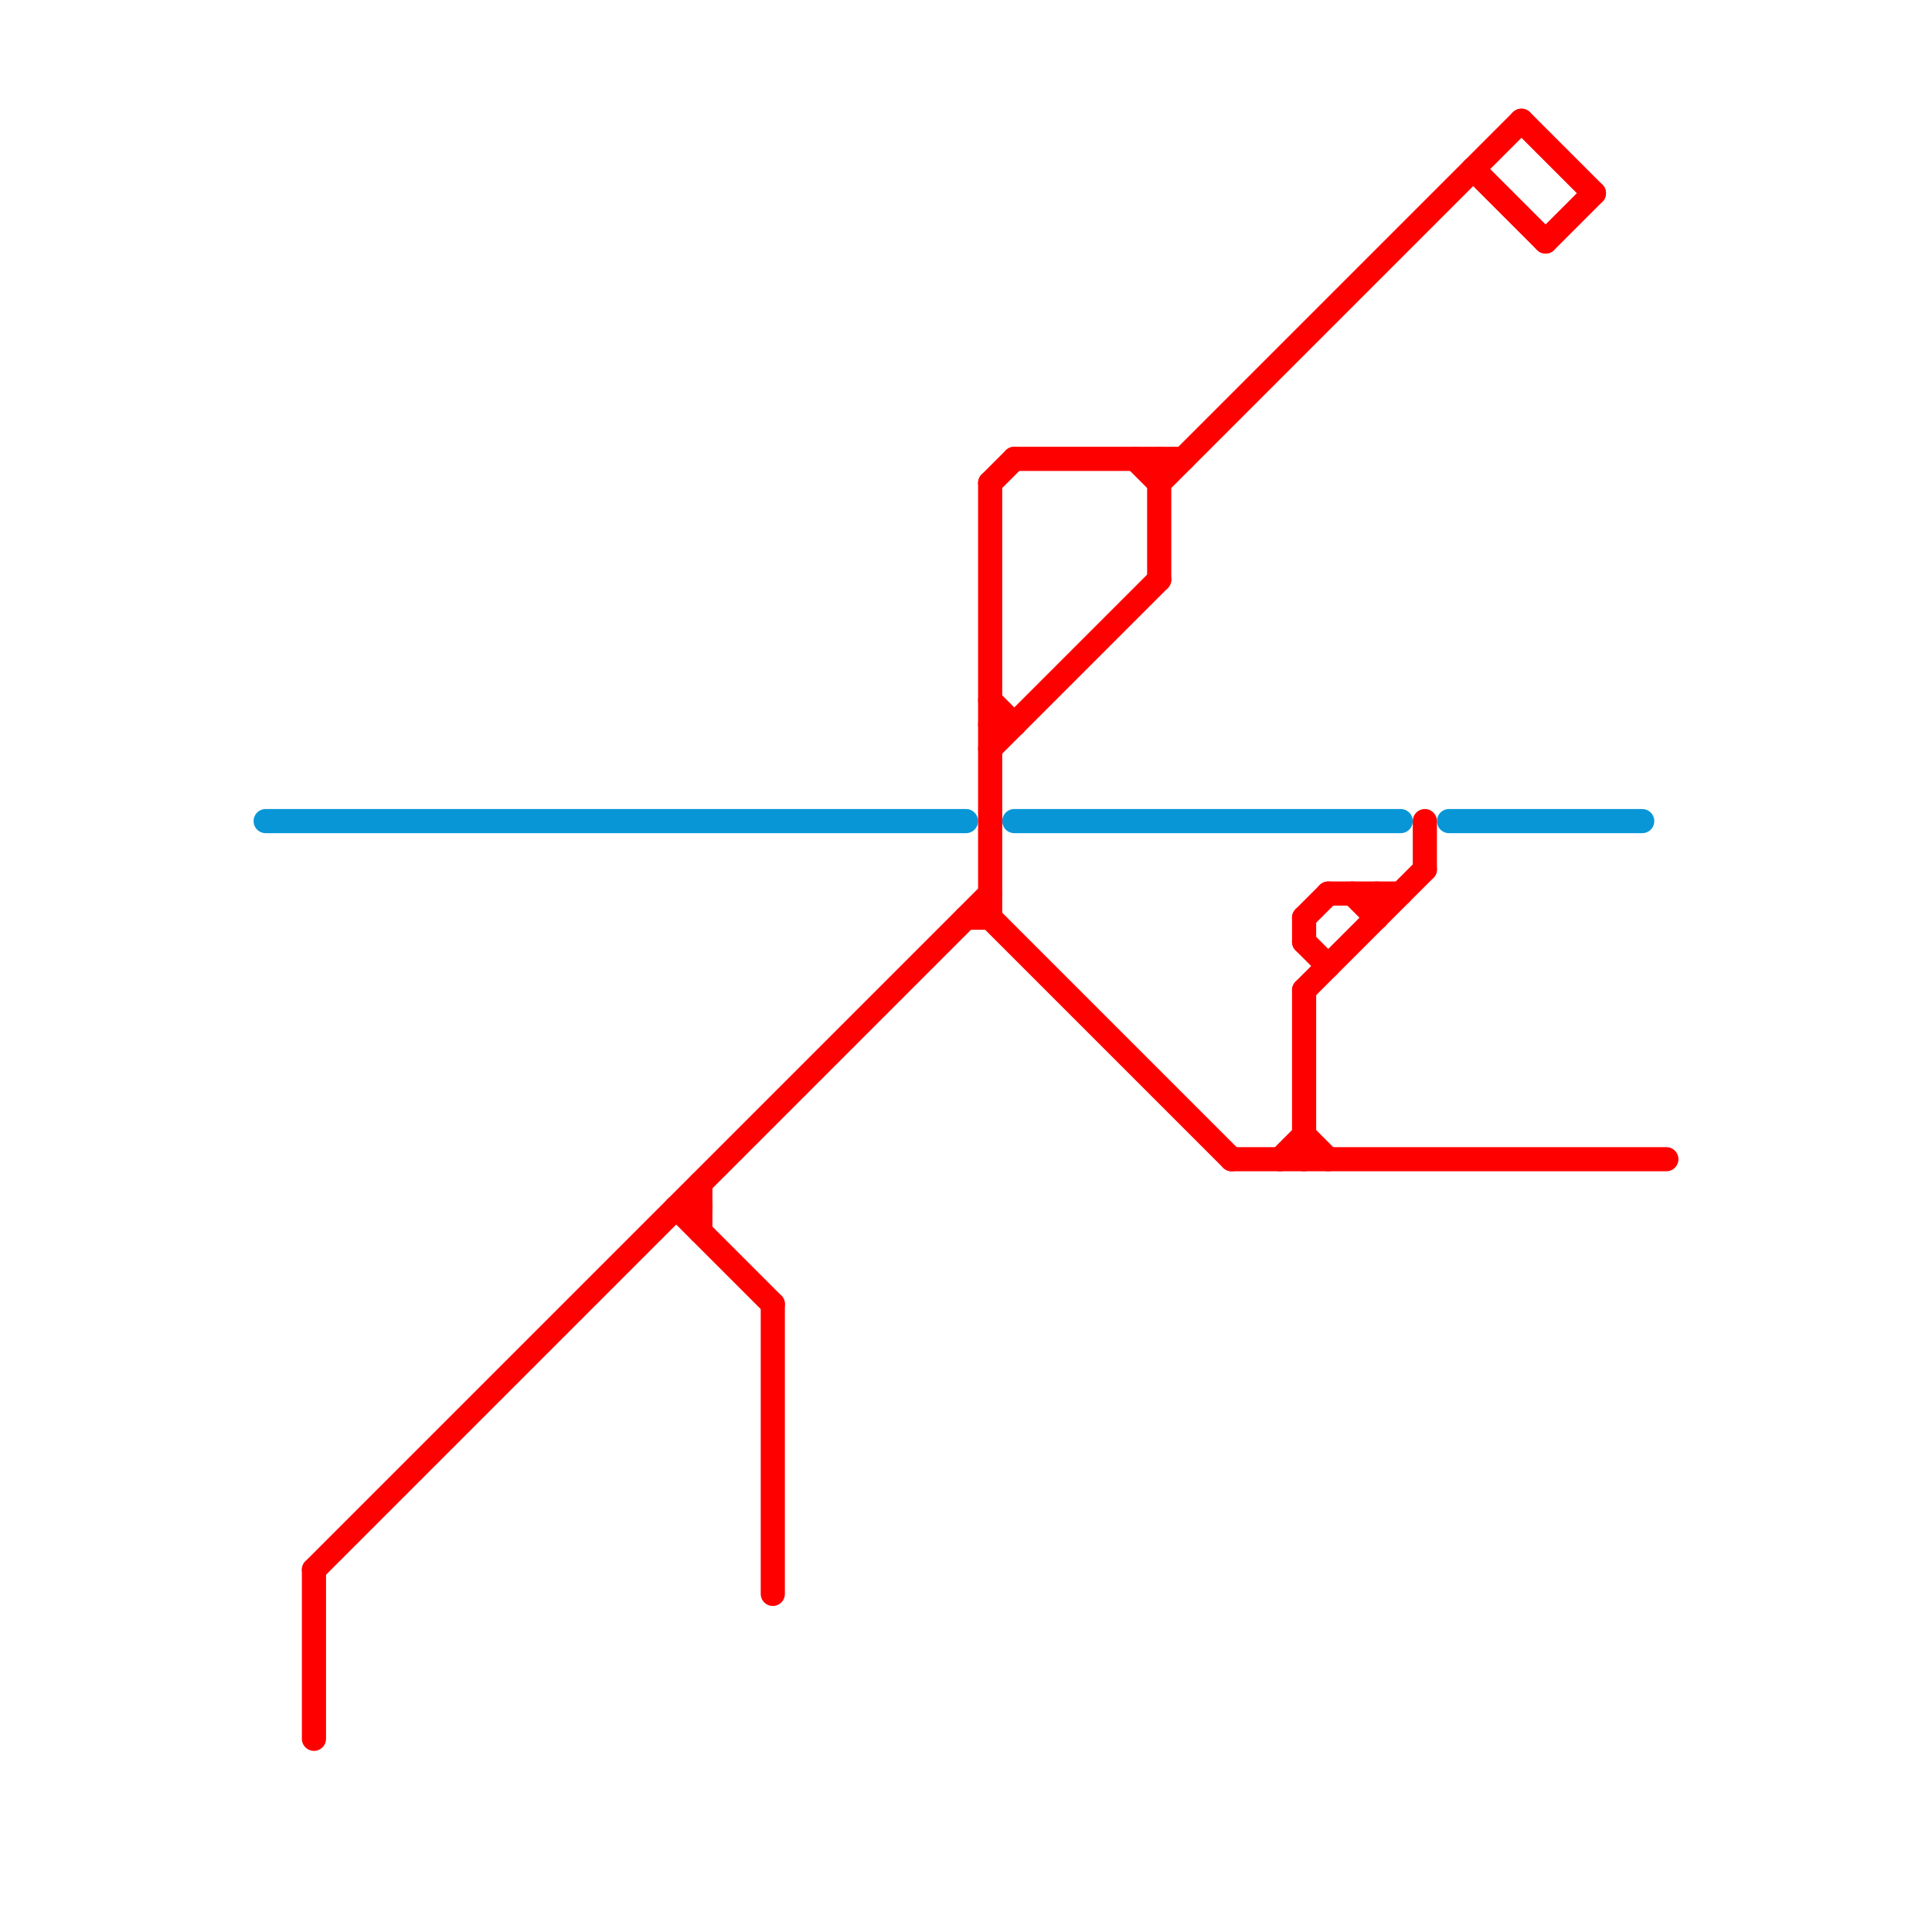 
<svg version="1.1" xmlns="http://www.w3.org/2000/svg" viewBox="0 0 80 80">
<style>text { font: 1px Helvetica; font-weight: 600; white-space: pre; dominant-baseline: central; } line { stroke-width: 1; fill: none; stroke-linecap: round; stroke-linejoin: round; } .c0 { stroke: #0896d7 } .c1 { stroke: #ff0000 }</style><defs><g id="wm-xf"><circle r="1.2" fill="#000"/><circle r="0.9" fill="#fff"/><circle r="0.6" fill="#000"/><circle r="0.3" fill="#fff"/></g><g id="wm"><circle r="0.6" fill="#000"/><circle r="0.3" fill="#fff"/></g></defs><line class="c0" x1="42" y1="34" x2="58" y2="34"/><line class="c0" x1="60" y1="34" x2="68" y2="34"/><line class="c0" x1="11" y1="34" x2="40" y2="34"/><line class="c1" x1="54" y1="38" x2="55" y2="37"/><line class="c1" x1="61" y1="7" x2="64" y2="10"/><line class="c1" x1="41" y1="20" x2="41" y2="38"/><line class="c1" x1="57" y1="37" x2="57" y2="38"/><line class="c1" x1="54" y1="47" x2="55" y2="48"/><line class="c1" x1="54" y1="39" x2="55" y2="40"/><line class="c1" x1="64" y1="10" x2="66" y2="8"/><line class="c1" x1="63" y1="5" x2="66" y2="8"/><line class="c1" x1="13" y1="65" x2="41" y2="37"/><line class="c1" x1="29" y1="49" x2="29" y2="51"/><line class="c1" x1="59" y1="34" x2="59" y2="36"/><line class="c1" x1="56" y1="37" x2="57" y2="38"/><line class="c1" x1="32" y1="54" x2="32" y2="66"/><line class="c1" x1="54" y1="41" x2="59" y2="36"/><line class="c1" x1="55" y1="37" x2="58" y2="37"/><line class="c1" x1="51" y1="48" x2="69" y2="48"/><line class="c1" x1="42" y1="19" x2="49" y2="19"/><line class="c1" x1="28" y1="50" x2="29" y2="50"/><line class="c1" x1="48" y1="20" x2="63" y2="5"/><line class="c1" x1="13" y1="65" x2="13" y2="72"/><line class="c1" x1="41" y1="31" x2="48" y2="24"/><line class="c1" x1="47" y1="19" x2="48" y2="20"/><line class="c1" x1="41" y1="29" x2="42" y2="30"/><line class="c1" x1="54" y1="41" x2="54" y2="48"/><line class="c1" x1="41" y1="30" x2="42" y2="30"/><line class="c1" x1="41" y1="20" x2="42" y2="19"/><line class="c1" x1="53" y1="48" x2="54" y2="47"/><line class="c1" x1="28" y1="50" x2="32" y2="54"/><line class="c1" x1="54" y1="38" x2="54" y2="39"/><line class="c1" x1="41" y1="38" x2="51" y2="48"/><line class="c1" x1="48" y1="19" x2="48" y2="24"/><line class="c1" x1="40" y1="38" x2="41" y2="38"/>
</svg>
